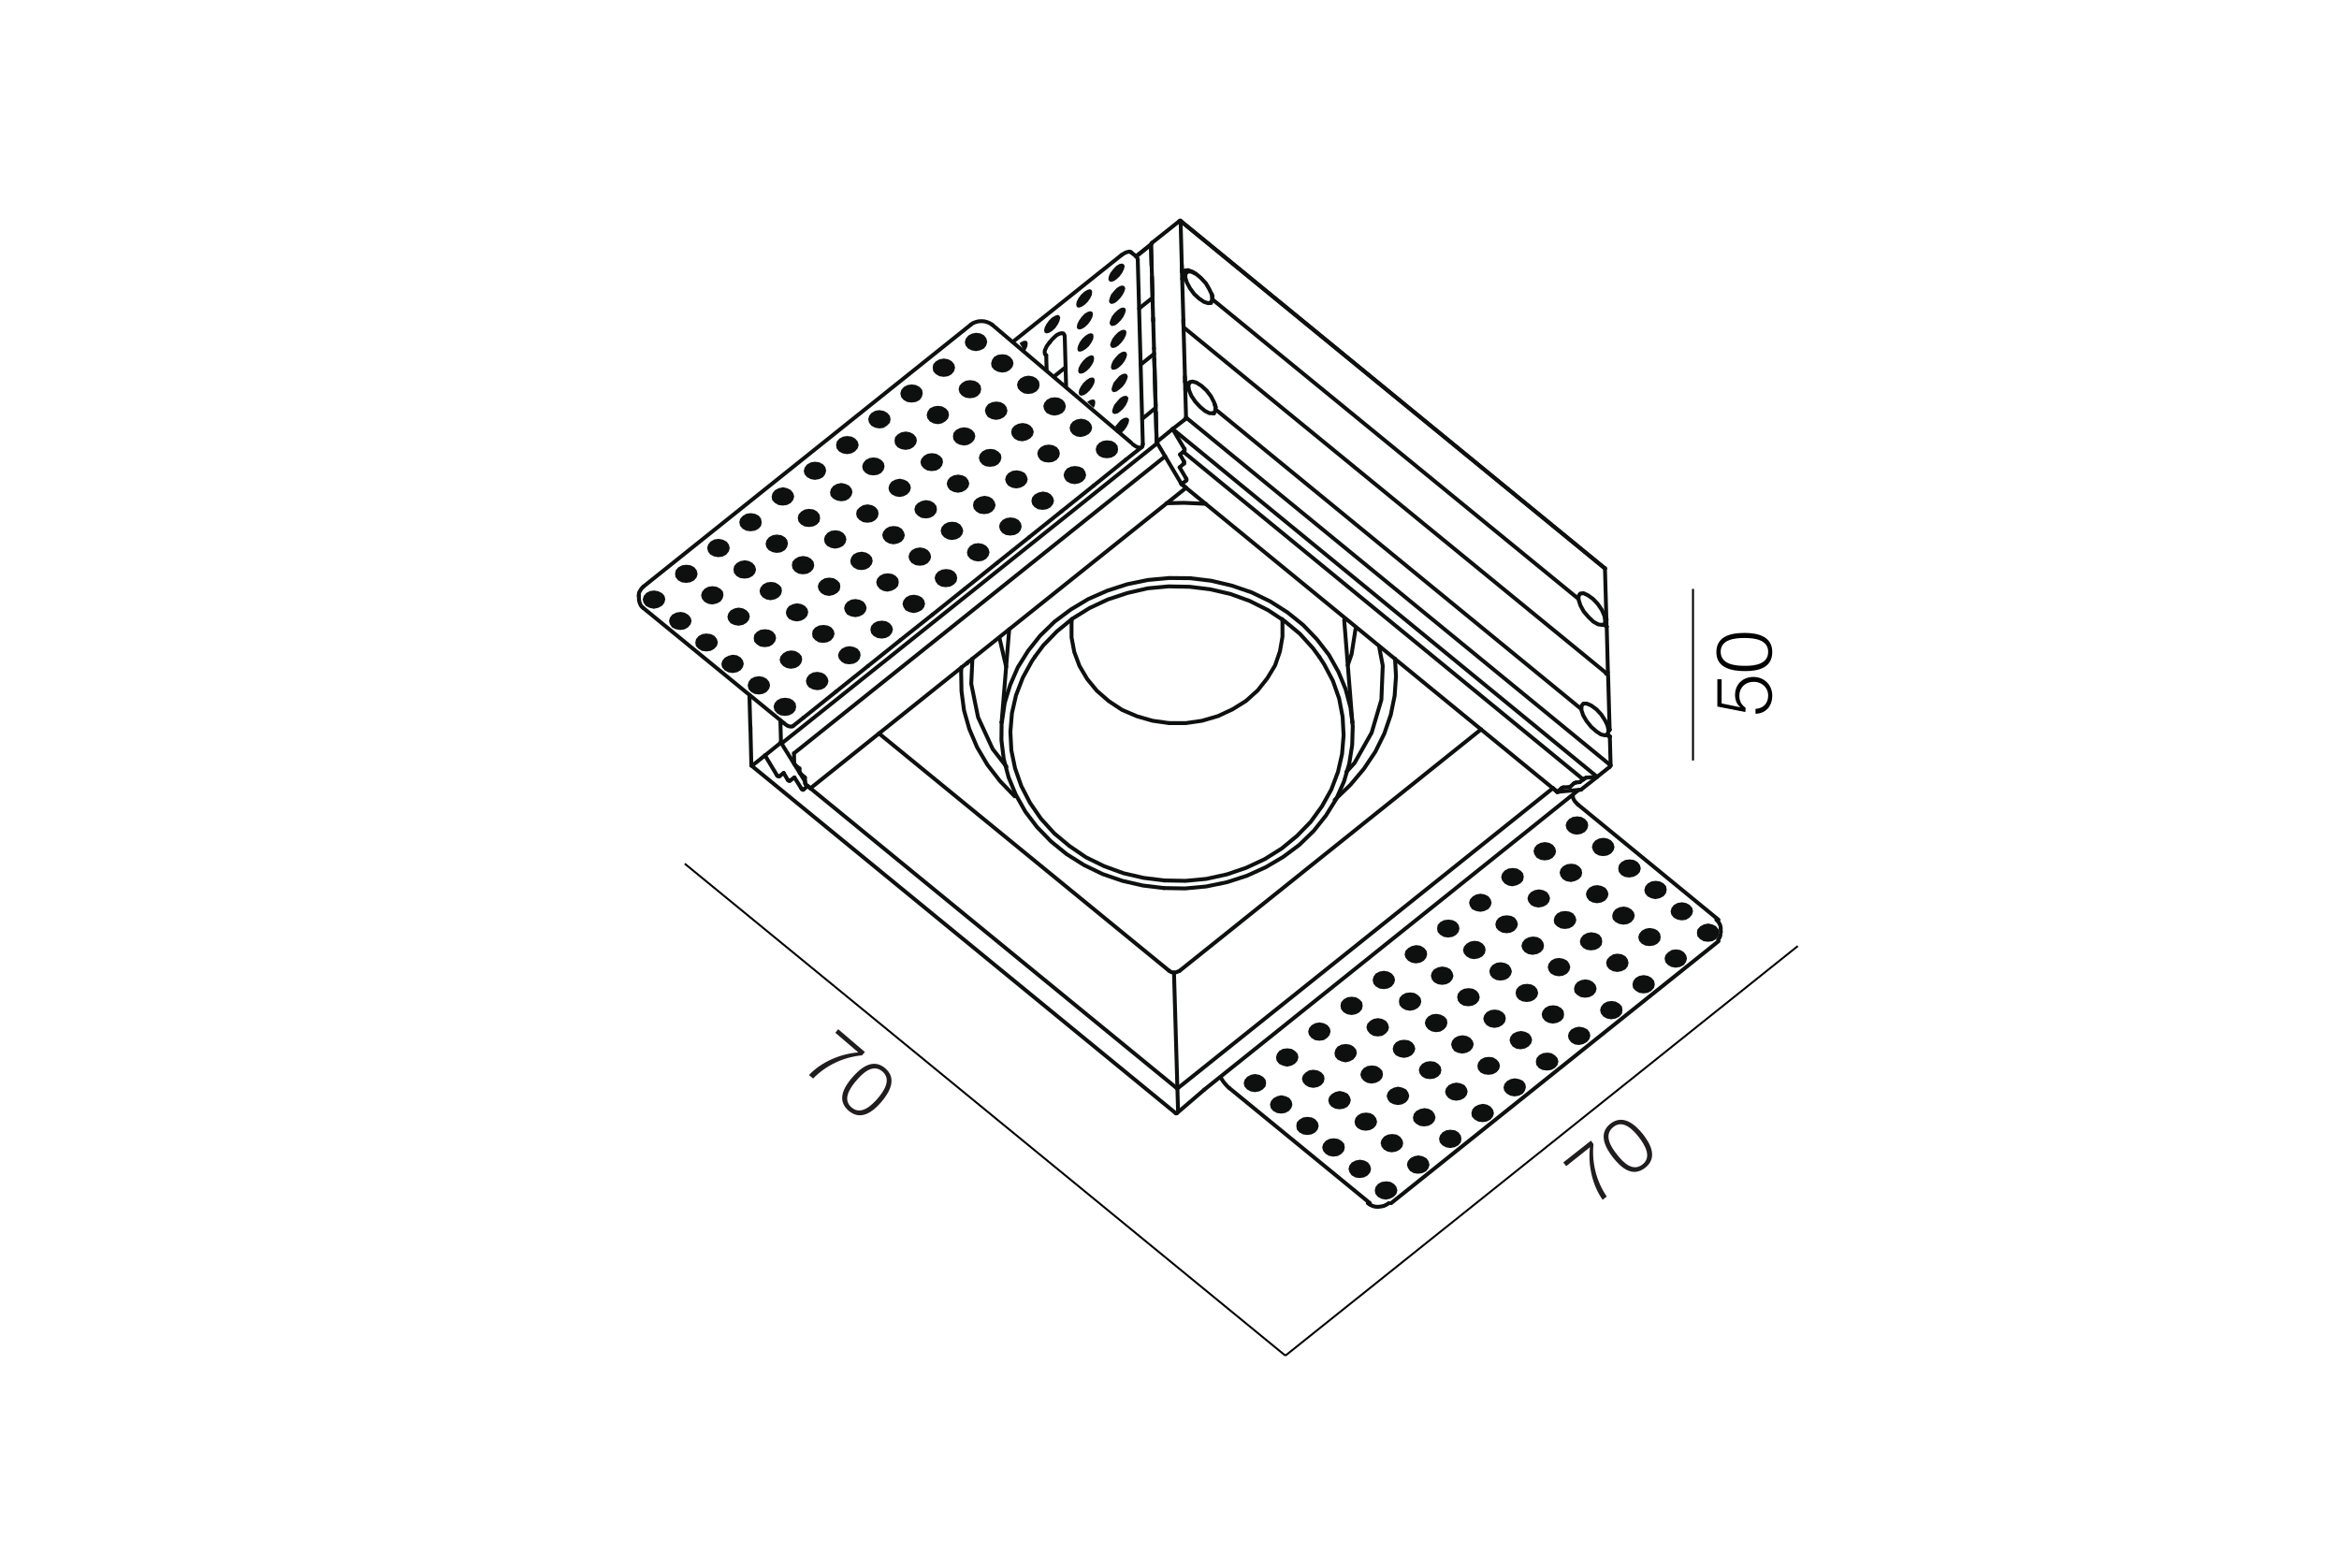 <?xml version="1.0" encoding="utf-8"?>
<!-- Generator: Adobe Illustrator 24.1.0, SVG Export Plug-In . SVG Version: 6.00 Build 0)  -->
<svg version="1.1" id="Слой_1" xmlns="http://www.w3.org/2000/svg" xmlns:xlink="http://www.w3.org/1999/xlink" x="0px" y="0px"
	 viewBox="0 0 1201 805" style="enable-background:new 0 0 1201 805;" xml:space="preserve">
<style type="text/css">
	.st0{fill:#FFFFFF;}
	.st1{fill:#211C1D;}
	.st2{fill:none;stroke:#0E0F0F;stroke-width:2;stroke-linecap:round;stroke-linejoin:round;stroke-miterlimit:10;}
	.st3{fill:none;}
	.st4{fill:#0E0F0F;}
	.st5{fill:none;stroke:#000000;stroke-miterlimit:10;}
</style>
<g id="Слой_3">
</g>
<g id="Слой_2_1_">
</g>
<rect y="0" class="st0" width="1201" height="805"/>
<g>
	<path class="st1" d="M818.2,587.5c-0.9,9.3,1.3,18.8,6.8,26.9l-2.1,1.7c-5.3-7.5-7.6-17.9-6.5-27l-12.2,9.7l-1.5-1.9l14.2-11.2
		L818.2,587.5z"/>
	<path class="st1" d="M843.6,582.4c4.2,5.3,7.5,12.2,1.2,17.2c-6.5,5.1-12.2,0.2-16.4-5c-4-5.1-8.1-12.4-1.5-17.6
		C833.4,572,839.5,577.3,843.6,582.4z M830.5,593.1c3,3.8,7.9,8.8,12.9,4.8c5-3.9,1-10.2-1.9-14c-3-3.8-8.1-9.2-13.1-5.2
		C823.1,582.9,827.4,589.3,830.5,593.1z"/>
</g>
<g>
	<path class="st1" d="M442.6,541.9c-9.3,0.9-18.2,4.9-25.1,11.9l-2.1-1.8c6.3-6.7,16.1-10.9,25.3-11.6l-11.8-10.1l1.5-1.8l13.7,11.7
		L442.6,541.9z"/>
	<path class="st1" d="M452.5,565.9c-4.4,5.1-10.5,9.7-16.7,4.5c-6.3-5.4-2.6-12,1.7-17c4.2-4.9,10.6-10.3,17-4.9
		C460.8,553.9,456.8,560.8,452.5,565.9z M439.5,555.1c-3.1,3.7-7.1,9.5-2.2,13.6c4.8,4.1,10.2-1,13.3-4.6c3.1-3.6,7.4-9.7,2.5-13.9
		C448.1,545.9,442.7,551.3,439.5,555.1z"/>
</g>
<g>
	<line class="st2" x1="622.5" y1="153.7" x2="810.1" y2="307.2"/>
	<line class="st2" x1="624.1" y1="210.2" x2="811.7" y2="363.9"/>
	<line class="st2" x1="810.6" y1="405.6" x2="618.4" y2="559.5"/>
	<line class="st2" x1="583.4" y1="131.7" x2="591" y2="125.6"/>
	<line class="st3" x1="575.4" y1="164.7" x2="572.6" y2="166.9"/>
	<line class="st2" x1="584.9" y1="158.4" x2="591.8" y2="152.9"/>
	<line class="st2" x1="541.5" y1="193.1" x2="547.1" y2="188.6"/>
	<line class="st2" x1="586.5" y1="215.1" x2="593.4" y2="209.4"/>
	<line class="st2" x1="401.4" y1="381.7" x2="594.2" y2="227.6"/>
	<line class="st2" x1="451.3" y1="376.6" x2="600.2" y2="498.4"/>
	<polyline class="st2" points="600.2,498.4 600.8,498.8 601.5,499.2 602.2,499.3 602.8,499.4 603.6,499.3 604.3,499.1 605,498.8 
		605.7,498.5 	"/>
	<line class="st2" x1="605.7" y1="498.5" x2="760.5" y2="374.5"/>
	<polyline class="st2" points="599,258.4 608,258.2 619.1,258.7 	"/>
	<polyline class="st2" points="521,408.9 513.5,401.1 507,392.7 501.7,383.7 497.7,374.3 495,364.8 493.7,354.9 493.5,344.8 
		493.7,342.6 	"/>
	<polyline class="st2" points="716.3,338.2 716.8,347.3 716.1,357.3 714.1,367.1 710.8,376.7 706.2,386 700.3,394.8 693.4,403 
		685.3,410.8 	"/>
	<line class="st2" x1="496.8" y1="340.2" x2="496.6" y2="340.7"/>
	<polyline class="st2" points="824.9,318 824.9,318.2 824.9,318.3 824.7,318.3 824.7,318.4 824.6,318.6 824.5,318.7 824.5,318.9 
		824.3,318.9 	"/>
	<polyline class="st2" points="824.8,321.6 825,321.6 825,321.7 	"/>
	<polyline class="st2" points="824.4,317.6 824.4,317.8 824.3,317.9 824.3,318 824.2,318 	"/>
	<polyline class="st2" points="823.6,320.9 824,321 824.3,321 824.4,321.2 824.5,321.2 824.5,321.3 	"/>
	<line class="st2" x1="823.2" y1="320.9" x2="823.6" y2="320.9"/>
	<polyline class="st2" points="826.5,374.7 826.5,374.7 826.5,374.8 826.3,374.9 826.3,375.1 826.2,375.2 826.1,375.4 825.9,375.5 	
		"/>
	<polyline class="st2" points="826.4,378.1 826.6,378.1 826.6,378.2 	"/>
	<polyline class="st2" points="826,374.3 826,374.4 825.9,374.5 	"/>
	<polyline class="st2" points="824.1,291.9 824.1,291.9 824.1,291.8 824,291.8 	"/>
	<polyline class="st2" points="825.2,377.6 825.6,377.5 825.9,377.7 826,377.7 826.1,377.8 826.1,377.9 	"/>
	<line class="st2" x1="824.8" y1="377.6" x2="825.2" y2="377.6"/>
	<line class="st2" x1="811.8" y1="405.5" x2="799.6" y2="406.6"/>
	<line class="st2" x1="820.1" y1="398.9" x2="811.8" y2="405.5"/>
	<line class="st2" x1="824.4" y1="317.6" x2="824" y2="316.3"/>
	<line class="st2" x1="824.9" y1="318" x2="824.4" y2="317.6"/>
	<line class="st2" x1="824.1" y1="291.9" x2="824.9" y2="320.5"/>
	<line class="st2" x1="606.2" y1="113.5" x2="824.1" y2="291.9"/>
	<polyline class="st2" points="613.6,140.4 612.3,139.6 610.1,138.7 608.4,138.9 607.3,139.9 	"/>
	<line class="st2" x1="622.6" y1="152.3" x2="622.2" y2="151"/>
	<line class="st2" x1="607.2" y1="141.1" x2="607.2" y2="141.8"/>
	<polyline class="st2" points="622.6,152.3 622.6,152.5 622.6,152.6 622.5,152.7 622.4,152.8 	"/>
	<line class="st2" x1="607.3" y1="139.9" x2="606.9" y2="139.6"/>
	<line class="st2" x1="621.4" y1="155.6" x2="621.8" y2="155.6"/>
	<line class="st2" x1="607.4" y1="143.5" x2="607.4" y2="143.4"/>
	<line class="st2" x1="607.9" y1="168.2" x2="824.7" y2="345.6"/>
	<polyline class="st2" points="825.1,345.6 825.1,345.6 825,345.6 824.8,345.6 824.8,345.8 824.7,345.8 824.7,345.9 824.7,346 	"/>
	<polyline class="st2" points="825.1,345.6 825.1,345.6 825.2,345.6 825.4,345.5 	"/>
	<line class="st2" x1="825.6" y1="345.3" x2="825.4" y2="345.5"/>
	<line class="st2" x1="607" y1="143.1" x2="607.4" y2="143.5"/>
	<line class="st2" x1="825" y1="321.7" x2="825.6" y2="345.3"/>
	<line class="st2" x1="824.5" y1="321.3" x2="825" y2="321.7"/>
	<line class="st2" x1="825.6" y1="372.9" x2="826" y2="374.3"/>
	<line class="st2" x1="826.5" y1="374.7" x2="826" y2="374.3"/>
	<line class="st2" x1="825.7" y1="346.5" x2="826.5" y2="374.7"/>
	<line class="st2" x1="623.8" y1="207.6" x2="624.2" y2="209"/>
	<line class="st2" x1="608.8" y1="198.4" x2="608.8" y2="197.7"/>
	<polyline class="st2" points="624.2,209 624.2,209.1 624.2,209.2 624.1,209.4 	"/>
	<line class="st2" x1="608.9" y1="196.5" x2="608.5" y2="196.1"/>
	<line class="st2" x1="623.4" y1="212.3" x2="623" y2="212.3"/>
	<polyline class="st2" points="609,200 609,200 609,199.9 	"/>
	<line class="st2" x1="608.6" y1="199.8" x2="609" y2="200"/>
	<line class="st2" x1="826.6" y1="378.2" x2="827" y2="393"/>
	<line class="st2" x1="826.1" y1="377.9" x2="826.6" y2="378.2"/>
	<line class="st2" x1="826.5" y1="393.8" x2="820.1" y2="398.9"/>
	<line class="st2" x1="813.4" y1="399.9" x2="811.2" y2="401.6"/>
	<line class="st2" x1="808.2" y1="402.2" x2="806.1" y2="404.1"/>
	<polyline class="st2" points="826.5,393.8 826.6,393.7 826.7,393.6 826.9,393.4 826.9,393.3 827,393.1 827,393 	"/>
	<line class="st2" x1="827" y1="393" x2="609" y2="214.4"/>
	<line class="st2" x1="593.9" y1="227" x2="592.1" y2="163.4"/>
	<line class="st2" x1="608.5" y1="215.3" x2="602.1" y2="220.3"/>
	<polyline class="st2" points="609,214.4 609,214.6 609,214.7 608.9,214.7 608.9,214.9 608.8,215 608.6,215.1 608.6,215.3 
		608.5,215.3 	"/>
	<line class="st2" x1="608.4" y1="193.4" x2="609" y2="214.4"/>
	<line class="st2" x1="607.6" y1="164.3" x2="608.5" y2="196.1"/>
	<line class="st2" x1="606.8" y1="136.1" x2="607.7" y2="166.8"/>
	<line class="st2" x1="606.2" y1="113.5" x2="606.9" y2="139.6"/>
	<polyline class="st2" points="605.6,113.5 605.8,113.4 605.9,113.4 606,113.2 606,113.4 606.2,113.4 606.2,113.5 	"/>
	<line class="st2" x1="591.5" y1="124.7" x2="605.6" y2="113.5"/>
	<polyline class="st2" points="591,125.6 591,125.5 591,125.4 591.1,125.4 591.1,125.2 591.3,125.1 591.4,124.9 591.4,124.8 
		591.5,124.7 	"/>
	<line class="st2" x1="591.3" y1="136.5" x2="591" y2="125.6"/>
	<line class="st2" x1="592.1" y1="164.8" x2="591.5" y2="142.2"/>
	<line class="st2" x1="607.6" y1="232" x2="813" y2="400.3"/>
	<polyline class="st2" points="813.4,399.9 813.6,399.8 813.7,399.6 813.8,399.6 814,399.5 814.1,399.5 814.2,399.5 814.4,399.3 
		814.5,399.3 	"/>
	<polyline class="st2" points="808.2,402.2 808.3,402.2 808.5,402.1 808.6,402.1 808.7,402 808.9,401.9 809,401.8 809.1,401.8 
		809.3,401.8 	"/>
	<line class="st2" x1="799.6" y1="406.6" x2="606.7" y2="248.6"/>
	<line class="st2" x1="801.8" y1="404.7" x2="799.6" y2="406.6"/>
	<line class="st2" x1="811.2" y1="401.6" x2="809.3" y2="401.8"/>
	<polyline class="st2" points="801.8,404.7 801.9,404.7 802,404.6 802.2,404.6 802.3,404.4 802.4,404.4 802.6,404.3 802.7,404.3 
		802.8,404.3 	"/>
	<line class="st2" x1="802.8" y1="404.3" x2="806.1" y2="404.1"/>
	<line class="st2" x1="814.5" y1="399.3" x2="820.1" y2="398.9"/>
	<line class="st2" x1="820.1" y1="398.9" x2="602.1" y2="220.3"/>
	<line class="st2" x1="602.1" y1="220.3" x2="593.9" y2="227"/>
	<line class="st2" x1="606.7" y1="248.6" x2="593.9" y2="227"/>
	<line class="st2" x1="609" y1="246.8" x2="606.7" y2="248.6"/>
	<polyline class="st2" points="609,245.6 609.1,245.7 609.1,245.8 609.2,246 609.3,246.2 609.3,246.4 609.1,246.5 609.1,246.7 
		609,246.8 	"/>
	<line class="st2" x1="605.7" y1="240" x2="609" y2="245.6"/>
	<line class="st2" x1="605.7" y1="240" x2="607.8" y2="238.1"/>
	<polyline class="st2" points="607.9,236.9 608,237 608,237.2 608,237.3 608.1,237.6 608.1,237.7 608.1,237.8 608.1,238 
		607.9,238.1 607.8,238.1 	"/>
	<line class="st2" x1="607.9" y1="236.9" x2="605.9" y2="233.4"/>
	<line class="st2" x1="605.9" y1="233.4" x2="608" y2="231.6"/>
	<polyline class="st2" points="608.1,230.4 608.1,230.5 608.3,230.6 608.3,230.8 608.3,231 608.3,231.2 608.3,231.3 608.2,231.5 
		608.2,231.6 608,231.6 	"/>
	<line class="st2" x1="602.1" y1="220.3" x2="608.1" y2="230.4"/>
	<line class="st2" x1="602.8" y1="499.4" x2="604.9" y2="570.6"/>
	<line class="st2" x1="604.5" y1="559" x2="797.4" y2="404.7"/>
	<line class="st2" x1="797.4" y1="404.7" x2="799.5" y2="406.6"/>
	<polyline class="st2" points="800,406.5 800,406.5 800,406.7 799.9,406.7 799.8,406.7 799.6,406.6 799.5,406.6 	"/>
	<line class="st2" x1="592.6" y1="181.7" x2="585.7" y2="187.2"/>
	<line class="st2" x1="400.7" y1="369.9" x2="401" y2="380.9"/>
	<polyline class="st2" points="401,380.9 401,380.9 401,381 401,381.2 401.1,381.3 401.2,381.4 401.3,381.6 401.4,381.7 	"/>
	<line class="st2" x1="407.7" y1="386.8" x2="598.3" y2="234.3"/>
	<line class="st2" x1="407.7" y1="386.8" x2="407.8" y2="392"/>
	<line class="st2" x1="410.5" y1="394.6" x2="408.4" y2="392.9"/>
	<polyline class="st2" points="407.8,392 407.8,392.1 407.8,392.2 408,392.4 408,392.5 408.1,392.5 408.1,392.6 408.3,392.8 
		408.4,392.9 	"/>
	<line class="st2" x1="410.6" y1="396.5" x2="410.5" y2="394.6"/>
	<line class="st2" x1="413.3" y1="399.2" x2="411.1" y2="397.3"/>
	<polyline class="st2" points="410.6,396.5 410.6,396.5 410.7,396.7 410.7,396.8 410.7,396.9 410.8,397.1 411,397.2 411,397.3 
		411.1,397.3 	"/>
	<line class="st2" x1="413.4" y1="402" x2="413.3" y2="399.2"/>
	<line class="st2" x1="609" y1="250.5" x2="416.1" y2="404.8"/>
	<line class="st2" x1="416.1" y1="404.8" x2="413.9" y2="403"/>
	<polyline class="st2" points="413.4,402 413.4,402.1 413.4,402.3 413.4,402.4 413.6,402.6 413.6,402.7 413.7,402.8 413.9,402.8 
		413.9,403 	"/>
	<line class="st2" x1="592.7" y1="184.6" x2="592.7" y2="184.6"/>
	<line class="st2" x1="592.7" y1="184.6" x2="593.4" y2="208.2"/>
	<polyline class="st2" points="593.4,208.4 593.4,208.4 593.4,208.2 	"/>
	<line class="st2" x1="593.5" y1="211.9" x2="593.5" y2="211.8"/>
	<line class="st2" x1="593.5" y1="211.9" x2="593.9" y2="226.6"/>
	<polyline class="st2" points="593.9,226.7 593.9,226.7 593.9,226.6 	"/>
	<polyline class="st2" points="606.3,247.8 606.3,247.8 606.3,248 606.3,248.1 606.5,248.2 606.5,248.4 606.6,248.5 606.7,248.6 
		606.9,248.6 	"/>
	<line class="st2" x1="606.9" y1="248.6" x2="609" y2="250.5"/>
	<line class="st2" x1="591" y1="125.6" x2="591" y2="125.5"/>
	<line class="st2" x1="591" y1="125.6" x2="591.8" y2="151.6"/>
	<polyline class="st2" points="591.8,151.9 591.8,151.7 591.8,151.6 	"/>
	<line class="st2" x1="591.9" y1="155.2" x2="591.9" y2="155.1"/>
	<line class="st2" x1="592.5" y1="178.9" x2="592.5" y2="178.9"/>
	<polyline class="st2" points="619.2,145.5 621,148.6 622.3,151.4 622.5,153.7 621.9,155.2 620.4,155.7 618.2,155 615.7,153.3 
		613.2,151 611,148 609.4,145 608.6,142.4 608.8,140.4 609.9,139.4 611.8,139.5 614.1,140.6 616.6,142.7 619.2,145.5 	"/>
	<polyline class="st2" points="616.2,208.9 613.7,206.2 611.7,203.2 610.5,200.3 610.2,198 610.8,196.3 612.3,195.9 614.4,196.5 
		617,198.2 619.5,200.5 621.8,203.5 623.4,206.6 624.1,209.1 624,211.2 623,212.1 621.1,212.2 618.7,211 616.2,208.9 	"/>
	<polyline class="st2" points="822.5,313.2 823.8,316.2 824.3,318.6 824,320.4 822.6,320.9 820.6,320.6 818.1,319.2 815.6,316.8 
		813.2,314 811.5,310.9 810.6,308.1 810.5,306.1 811.4,304.8 813.1,304.6 815.4,305.7 817.9,307.5 820.4,310.1 822.5,313.2 	"/>
	<polyline class="st2" points="825.9,375.4 825.4,377 824.1,377.6 822,377.1 819.6,375.5 817,373.2 814.6,370.2 812.9,367.3 
		812,364.6 812.1,362.4 813,361.3 814.8,361.3 817.1,362.3 819.8,364.3 822.2,366.9 824.2,370 825.6,372.9 825.9,375.4 	"/>
	<polyline class="st2" points="603.8,571.7 603.8,571.7 603.9,571.7 604.1,571.7 604.2,571.6 604.3,571.6 	"/>
	<line class="st2" x1="604.3" y1="571.6" x2="618.4" y2="559.5"/>
	<polyline class="st2" points="386.4,393 386.3,393.1 386.1,393.1 386,393.1 385.8,393.1 385.8,393 	"/>
	<line class="st2" x1="386.4" y1="393" x2="392.8" y2="387.9"/>
	<line class="st2" x1="384.8" y1="356.9" x2="385.3" y2="374.7"/>
	<line class="st2" x1="385.3" y1="372.8" x2="385.8" y2="393"/>
	<line class="st2" x1="401" y1="381" x2="401" y2="381.3"/>
	<line class="st2" x1="414.7" y1="403.6" x2="604.5" y2="559"/>
	<line class="st2" x1="402.4" y1="396.9" x2="404.5" y2="400.5"/>
	<polyline class="st2" points="405.6,400.9 405.5,401 405.4,401 405.2,401 405.1,401 405,400.9 404.8,400.8 404.7,400.6 
		404.5,400.5 	"/>
	<line class="st2" x1="405.6" y1="400.9" x2="407.9" y2="399.2"/>
	<line class="st2" x1="411.5" y1="404.9" x2="407.9" y2="399.2"/>
	<polyline class="st2" points="412.6,405.4 412.4,405.4 412.3,405.6 412.2,405.4 412,405.5 411.9,405.3 411.8,405.3 411.6,405.2 
		411.5,404.9 	"/>
	<line class="st2" x1="412.6" y1="405.4" x2="414.7" y2="403.6"/>
	<line class="st2" x1="401" y1="381.3" x2="413.4" y2="401.3"/>
	<line class="st2" x1="392.8" y1="387.9" x2="401" y2="381.3"/>
	<line class="st2" x1="399" y1="398.2" x2="392.8" y2="387.9"/>
	<polyline class="st2" points="400.1,398.7 400,398.7 399.9,398.7 399.7,398.7 399.6,398.7 399.5,398.6 399.3,398.5 399.2,398.3 
		399,398.2 	"/>
	<line class="st2" x1="400.1" y1="398.7" x2="402.4" y2="396.9"/>
	<polyline class="st2" points="584.2,133.3 584,132.5 583.7,132 583.6,131.8 	"/>
	<polyline class="st2" points="330.4,301.2 329.4,302.2 328.7,303.3 328.1,304.4 328,305.6 328,305.9 	"/>
	<polyline class="st2" points="575.8,131 576.9,130.3 577.9,129.7 578.9,129.4 579.7,129.2 580.5,129.3 580.9,129.7 	"/>
	<line class="st2" x1="520.1" y1="175.5" x2="575.8" y2="131"/>
	<polyline class="st4" points="575,204.5 573.6,206.1 572.1,207.9 571.4,209.7 571,211.2 571.4,212.2 572.3,212.6 573.8,212.3 
		575.2,211.3 576.8,209.8 578.1,208 579,206.2 579.4,204.5 579,203.6 578,203.2 576.6,203.5 575,204.5 	"/>
	<polyline class="st4" points="573.4,147.9 572,149.4 570.5,151.2 569.8,153 569.4,154.7 569.8,155.6 570.7,156.1 572.2,155.7 
		573.6,154.7 575.2,153.1 576.5,151.3 577.4,149.5 577.8,148 577.3,147 576.4,146.6 575,146.9 573.4,147.9 	"/>
	<polyline class="st4" points="556.9,161.1 555.4,162.7 554.1,164.5 553.2,166.3 552.9,167.9 553.2,168.8 554.2,169.2 555.5,168.9 
		557.1,167.9 558.7,166.4 560,164.6 560.9,162.8 561.2,161.3 560.9,160.2 559.9,159.8 558.6,160.1 556.9,161.1 	"/>
	<polyline class="st4" points="557.3,172.4 555.7,173.9 554.4,175.7 553.5,177.7 553.2,179.2 553.5,180.3 554.5,180.6 555.9,180.2 
		557.5,179.2 559.1,177.8 560.4,175.9 561.3,174.1 561.5,172.6 561.2,171.5 560.2,171.1 558.9,171.4 557.3,172.4 	"/>
	<polyline class="st4" points="573.8,159.3 572.3,160.7 570.9,162.5 570.1,164.4 569.7,165.9 570.2,167 571,167.4 572.5,167.1 
		573.9,166.1 575.5,164.5 576.8,162.7 577.7,160.8 578.1,159.3 577.7,158.2 576.7,157.9 575.4,158.2 573.8,159.3 	"/>
	<polyline class="st4" points="526.1,180.5 526.6,179.8 527.5,177.9 527.7,176.4 527.4,175.3 526.5,174.9 525.1,175.2 523.5,176.2 	
		"/>
	<polyline class="st4" points="540.1,163.1 538.6,164.6 537.3,166.4 536.4,168.2 536.1,169.7 536.4,170.8 537.4,171.2 538.7,170.9 
		540.3,169.9 541.9,168.4 543.2,166.5 544,164.8 544.4,163.1 543.9,162 543.1,161.7 541.8,162.1 540.1,163.1 	"/>
	<polyline class="st4" points="556.6,149.9 555,151.4 553.7,153.2 552.8,155 552.6,156.5 552.9,157.6 553.9,158 555.2,157.6 
		556.8,156.6 558.4,155.1 559.7,153.3 560.6,151.5 560.8,149.9 560.5,148.9 559.6,148.5 558.2,148.9 556.6,149.9 	"/>
	<polyline class="st4" points="573.1,136.6 571.7,138.1 570.2,140 569.4,141.7 569.1,143.3 569.5,144.3 570.3,144.7 571.8,144.4 
		573.3,143.4 574.9,141.9 576.2,140.1 577.1,138.3 577.5,136.6 577,135.7 576.1,135.3 574.7,135.6 573.1,136.6 	"/>
	<polyline class="st4" points="557.9,195.1 556.3,196.6 555,198.4 554.1,200.2 553.9,201.7 554.2,202.8 555.2,203.2 556.5,202.9 
		558.1,201.9 559.7,200.3 561,198.5 561.9,196.7 562.1,195.2 561.8,194.2 560.9,193.8 559.5,194.1 557.9,195.1 	"/>
	<polyline class="st4" points="574.4,181.8 572.9,183.4 571.5,185.2 570.7,187 570.4,188.6 570.8,189.6 571.6,189.9 573.1,189.6 
		574.6,188.6 576.2,187.1 577.5,185.3 578.4,183.5 578.7,182 578.3,180.9 577.3,180.5 576,180.8 574.4,181.8 	"/>
	<polyline class="st4" points="574.7,193.1 573.3,194.7 571.8,196.5 571.1,198.4 570.7,199.9 571.1,201 572,201.4 573.4,201 
		574.9,199.9 576.5,198.5 577.8,196.7 578.7,194.8 579.1,193.3 578.6,192.2 577.7,191.8 576.3,192.1 574.7,193.1 	"/>
	<polyline class="st4" points="561.6,209.5 562.2,208 562.4,206.5 562.1,205.4 561.2,205.1 559.8,205.4 558.2,206.4 	"/>
	<polyline class="st4" points="557.6,183.8 556,185.4 554.7,187.2 553.8,189 553.6,190.5 553.9,191.5 554.8,191.9 556.2,191.6 
		557.8,190.6 559.4,189.1 560.7,187.3 561.6,185.5 561.8,183.8 561.5,182.8 560.5,182.4 559.2,182.8 557.6,183.8 	"/>
	<polyline class="st4" points="574.1,170.6 572.6,172.1 571.2,173.9 570.4,175.7 570,177.2 570.5,178.3 571.3,178.7 572.8,178.4 
		574.3,177.4 575.9,175.8 577.2,174 578.1,172.2 578.4,170.6 578,169.6 577,169.3 575.7,169.6 574.1,170.6 	"/>
	<line class="st2" x1="537.2" y1="182.4" x2="537.4" y2="189.7"/>
	<polyline class="st2" points="538.9,175.9 538.1,176.9 537.4,177.9 536.9,179 536.5,179.9 536.4,180.7 536.5,181.6 536.7,182.1 
		537.2,182.4 	"/>
	<polyline class="st2" points="546.7,172.8 546.5,171.9 546,171.2 545,171.1 543.9,171.4 542.7,172 541.4,173.1 540.1,174.4 
		538.9,175.9 	"/>
	<line class="st2" x1="547.4" y1="198" x2="546.7" y2="172.8"/>
	<polyline class="st2" points="402.5,371.3 403.5,372.1 404.6,372.8 405.4,373 406.2,373.1 406.9,373 407.2,372.8 	"/>
	<line class="st2" x1="580.8" y1="227.3" x2="509.4" y2="166.7"/>
	<polyline class="st2" points="586.8,228 586.7,228.8 586.5,229.4 585.9,229.8 585.4,229.9 584.6,229.8 583.6,229.4 582.7,228.9 
		581.6,228.1 	"/>
	<line class="st2" x1="586.8" y1="228" x2="584.2" y2="133.3"/>
	<line class="st2" x1="498.5" y1="166.7" x2="330.4" y2="301.2"/>
	<polyline class="st2" points="509.4,166.7 508.1,165.9 506.9,165.4 505.4,165 503.9,164.9 502.4,165 500.9,165.4 499.6,165.9 
		498.5,166.7 	"/>
	<polyline class="st2" points="330.3,312.2 329.3,311.3 328.7,310.2 328.3,309.1 328.1,307.9 	"/>
	<line class="st2" x1="330.3" y1="312.2" x2="402.5" y2="371.3"/>
	<g>
		<g>
			<polyline class="st4" points="489.8,300.1 487.9,301.2 485.6,301.5 483.4,301.2 481.6,300.2 480.4,298.6 479.9,296.8 480.4,295 
				481.7,293.5 483.6,292.5 485.8,292.2 488.1,292.5 489.9,293.5 491.1,295 491.5,296.8 491.1,298.7 489.8,300.1 			"/>
			<polyline class="st4" points="473.3,313.3 471.3,314.3 469.1,314.8 466.9,314.3 465,313.4 463.9,311.8 463.4,310.1 463.9,308.3 
				465.2,306.7 467.1,305.7 469.3,305.4 471.5,305.8 473.4,306.8 474.5,308.2 475,310 474.5,311.8 473.3,313.3 			"/>
			<polyline class="st4" points="456.7,326.6 454.8,327.6 452.7,327.9 450.5,327.6 448.5,326.5 447.3,325.1 446.9,323.3 
				447.3,321.5 448.6,320 450.5,319 452.8,318.7 455,319 456.8,320 458,321.5 458.5,323.2 458,325 456.7,326.6 			"/>
			<polyline class="st4" points="446.3,291.4 444.4,292.4 442.3,292.7 440.1,292.4 438.2,291.3 436.9,289.7 436.6,288 437.1,286.2 
				438.2,284.7 440.1,283.7 442.4,283.3 444.6,283.7 446.4,284.7 447.7,286.2 448.1,288.1 447.6,289.8 446.3,291.4 			"/>
			<polyline class="st4" points="462.9,278.1 460.9,279.1 458.8,279.5 456.6,279.1 454.8,278.1 453.5,276.6 453,274.7 453.5,273 
				454.9,271.4 456.7,270.4 458.9,270.1 461.1,270.4 463,271.5 464.1,273.1 464.6,274.8 464.1,276.6 462.9,278.1 			"/>
			<polyline class="st4" points="479.4,264.9 477.5,265.9 475.4,266.2 473.1,265.9 471.3,264.8 470,263.4 469.5,261.6 470,259.7 
				471.3,258.3 473.2,257.3 475.4,256.8 477.7,257.2 479.5,258.2 480.8,259.8 481.1,261.6 480.7,263.3 479.4,264.9 			"/>
			<polyline class="st4" points="495.9,251.6 494,252.6 491.9,253 489.7,252.6 487.7,251.6 486.6,250.1 486.1,248.4 486.6,246.6 
				487.8,245.1 489.7,244.1 492,243.7 494.2,244.1 496,245 497.2,246.6 497.7,248.3 497.2,250.1 495.9,251.6 			"/>
			<polyline class="st4" points="512.5,238.4 510.6,239.4 508.3,239.7 506.1,239.4 504.4,238.5 503.1,236.9 502.6,235.1 
				503.1,233.3 504.4,231.8 506.3,230.8 508.5,230.5 510.7,230.8 512.6,231.9 513.9,233.3 514.2,235.1 513.7,236.9 512.5,238.4 			
				"/>
			<polyline class="st4" points="529,225.1 527.1,226.1 525,226.6 522.8,226.3 520.8,225.2 519.6,223.6 519.2,221.9 519.6,220.1 
				520.9,218.6 522.8,217.6 525.1,217.2 527.3,217.6 529.1,218.6 530.3,220.1 530.8,221.8 530.3,223.6 529,225.1 			"/>
			<polyline class="st4" points="545.6,212 543.6,213 541.4,213.4 539.3,213 537.3,212 536.2,210.4 535.7,208.6 536.2,206.9 
				537.5,205.3 539.4,204.3 541.6,204 543.8,204.3 545.7,205.4 546.8,206.8 547.3,208.7 546.8,210.5 545.6,212 			"/>
			<polyline class="st4" points="572.5,234 570.6,235 568.3,235.3 566.1,235 564.3,234.1 563,232.5 562.6,230.7 563.1,228.9 
				564.4,227.4 566.3,226.4 568.4,226.1 570.8,226.4 572.6,227.4 573.8,228.9 574.1,230.7 573.8,232.4 572.5,234 			"/>
			<polyline class="st4" points="555.9,247.2 554,248.2 551.8,248.6 549.6,248.2 547.7,247.2 546.6,245.7 546.1,244 546.6,242.2 
				547.8,240.6 549.8,239.6 552,239.3 554.1,239.6 556.1,240.5 557.2,242.1 557.7,243.9 557.2,245.7 555.9,247.2 			"/>
			<polyline class="st4" points="539.4,260.5 537.5,261.5 535.3,261.8 533,261.5 531.2,260.4 530,259 529.6,257.2 530,255.4 
				531.3,253.9 533.2,252.9 535.5,252.4 537.7,252.8 539.5,253.8 540.7,255.4 541.2,257.1 540.7,258.9 539.4,260.5 			"/>
			<polyline class="st4" points="522.9,273.7 521,274.7 518.7,275 516.5,274.7 514.7,273.7 513.5,272.2 513,270.3 513.5,268.5 
				514.8,267 516.7,266 518.9,265.7 521,266 523,267 524.2,268.6 524.6,270.4 524.1,272.2 522.9,273.7 			"/>
			<polyline class="st4" points="506.3,287 504.4,288 502.2,288.3 500,287.9 498.1,286.9 496.8,285.3 496.5,283.6 497,281.8 
				498.2,280.3 500.1,279.2 502.4,278.9 504.6,279.3 506.4,280.3 507.6,281.8 508.1,283.6 507.6,285.4 506.3,287 			"/>
			<polyline class="st4" points="525.9,249.4 524,250.4 521.8,250.8 519.6,250.4 517.7,249.4 516.6,247.9 516.1,246.2 516.6,244.4 
				517.8,242.9 519.8,241.8 522,241.5 524.2,241.9 526.1,242.8 527.2,244.4 527.7,246.1 527.2,247.9 525.9,249.4 			"/>
			<polyline class="st4" points="542.5,236.2 540.6,237.2 538.3,237.5 536.1,237.2 534.3,236.3 533.1,234.7 532.6,232.9 
				533.1,231.1 534.4,229.6 536.3,228.6 538.5,228.3 540.6,228.6 542.6,229.6 543.8,231.1 544.2,232.9 543.8,234.6 542.5,236.2 			
				"/>
			<polyline class="st4" points="559,222.9 557.1,223.9 554.9,224.4 552.8,224.1 550.8,223 549.6,221.4 549.2,219.7 549.7,217.9 
				550.9,216.4 552.8,215.4 555.1,215 557.3,215.4 559.1,216.4 560.3,217.9 560.8,219.6 560.3,221.4 559,222.9 			"/>
			<polyline class="st4" points="509.4,262.7 507.5,263.7 505.4,264 503,263.7 501.2,262.6 500,261.2 499.6,259.4 500,257.5 
				501.3,256.1 503.2,255.1 505.5,254.6 507.7,255 509.5,256 510.7,257.6 511.2,259.4 510.7,261.1 509.4,262.7 			"/>
			<polyline class="st4" points="492.9,275.9 491,276.9 488.7,277.3 486.6,276.9 484.8,275.9 483.5,274.4 483,272.5 483.5,270.7 
				484.8,269.2 486.7,268.2 488.9,267.9 491.1,268.2 493,269.3 494.1,270.9 494.6,272.6 494.1,274.4 492.9,275.9 			"/>
			<polyline class="st4" points="476.3,289.2 474.4,290.2 472.3,290.5 470.1,290.2 468.1,289.1 466.9,287.5 466.5,285.8 467,284 
				468.2,282.5 470.1,281.5 472.4,281.1 474.6,281.5 476.4,282.5 477.6,284 478.1,285.9 477.6,287.6 476.3,289.2 			"/>
			<polyline class="st4" points="459.8,302.3 457.9,303.3 455.6,303.8 453.5,303.4 451.7,302.4 450.4,300.8 449.9,299 450.4,297.2 
				451.7,295.7 453.6,294.7 455.8,294.4 458.1,294.7 459.9,295.7 461.2,297.2 461.5,299 461.1,300.9 459.8,302.3 			"/>
			<polyline class="st4" points="505.3,178.9 503.2,179.9 501.1,180.3 498.9,179.9 497,178.9 495.8,177.4 495.4,175.7 495.9,173.9 
				497.2,172.3 499.1,171.3 501.2,170.9 503.4,171.2 505.3,172.2 506.5,173.8 506.9,175.6 506.4,177.4 505.3,178.9 			"/>
			<polyline class="st4" points="488.6,192.2 486.8,193.2 484.6,193.5 482.4,193.2 480.5,192.1 479.2,190.7 478.9,188.8 479.2,187 
				480.6,185.5 482.4,184.5 484.7,184.1 486.9,184.5 488.7,185.5 490,187.1 490.4,188.8 489.9,190.6 488.6,192.2 			"/>
			<polyline class="st4" points="472.2,205.4 470.3,206.4 468,206.7 465.8,206.4 464,205.4 462.7,203.9 462.3,202 462.8,200.2 
				464.1,198.7 466,197.7 468.1,197.4 470.3,197.7 472.2,198.7 473.5,200.2 473.8,202.1 473.3,203.9 472.2,205.4 			"/>
			<polyline class="st4" points="455.5,218.5 453.7,219.7 451.5,220 449.3,219.6 447.4,218.6 446.2,217 445.8,215.3 446.3,213.5 
				447.5,212 449.5,210.9 451.6,210.6 453.8,211 455.6,212 456.9,213.5 457.3,215.3 456.9,217.1 455.5,218.5 			"/>
			<polyline class="st4" points="449.4,267.1 447.6,268.1 445.3,268.4 443.1,268.1 441.3,267 440,265.6 439.6,263.8 440,261.9 
				441.4,260.5 443.2,259.4 445.4,259 447.7,259.4 449.5,260.4 450.8,262 451.1,263.8 450.7,265.6 449.4,267.1 			"/>
			<polyline class="st4" points="465.9,253.8 464,254.8 461.9,255.2 459.7,254.8 457.8,253.8 456.6,252.3 456.2,250.6 456.7,248.8 
				457.8,247.3 459.7,246.3 462,245.8 464.2,246.3 466,247.2 467.3,248.8 467.7,250.5 467.2,252.3 465.9,253.8 			"/>
			<polyline class="st4" points="482.5,240.6 480.7,241.6 478.4,241.9 476.2,241.6 474.4,240.6 473.1,239.1 472.6,237.3 
				473.1,235.6 474.5,234 476.3,233 478.5,232.7 480.7,233 482.6,234.1 483.9,235.5 484.2,237.3 483.7,239.1 482.5,240.6 			"/>
			<polyline class="st4" points="499,227.3 497.1,228.4 495,228.8 492.6,228.3 490.9,227.4 489.6,225.8 489.3,224.1 489.6,222.3 
				490.9,220.8 492.8,219.8 495.1,219.4 497.3,219.8 499.1,220.8 500.4,222.3 500.8,224 500.3,225.8 499,227.3 			"/>
			<polyline class="st4" points="515.5,214.2 513.6,215.2 511.5,215.6 509.3,215.2 507.3,214.2 506.2,212.6 505.7,210.8 
				506.2,209.1 507.4,207.5 509.4,206.5 511.6,206.2 513.8,206.5 515.7,207.6 516.8,209 517.3,210.9 516.8,212.7 515.5,214.2 			"/>
			<polyline class="st4" points="532.1,201 530.2,202 527.9,202.3 525.8,202 524,200.9 522.7,199.5 522.2,197.6 522.7,195.8 
				524,194.3 525.9,193.3 528.1,192.9 530.4,193.3 532.2,194.3 533.5,195.8 533.8,197.7 533.4,199.5 532.1,201 			"/>
			<polyline class="st4" points="432.9,280.3 430.9,281.3 428.8,281.7 426.6,281.3 424.7,280.3 423.5,278.8 423.1,276.9 
				423.6,275.2 424.9,273.6 426.7,272.6 428.9,272.3 431.1,272.6 433,273.7 434.2,275.3 434.6,277 434.1,278.8 432.9,280.3 			"/>
			<polyline class="st4" points="518.6,189.9 516.7,191 514.6,191.3 512.4,190.9 510.5,189.9 509.2,188.4 508.9,186.6 509.4,184.8 
				510.5,183.2 512.4,182.2 514.7,181.9 516.9,182.2 518.7,183.3 520,184.9 520.4,186.6 519.9,188.4 518.6,189.9 			"/>
			<polyline class="st4" points="406,258.3 404.1,259.3 401.9,259.6 399.7,259.3 397.8,258.2 396.5,256.8 396.2,255 396.7,253.2 
				397.9,251.7 399.8,250.7 402.1,250.2 404.2,250.7 406,251.6 407.3,253.2 407.8,254.9 407.3,256.7 406,258.3 			"/>
			<polyline class="st4" points="422.6,245 420.7,246 418.4,246.4 416.2,246 414.4,245 413.1,243.5 412.7,241.8 413.2,240 
				414.5,238.4 416.4,237.4 418.5,237.1 420.7,237.4 422.7,238.5 423.8,239.9 424.2,241.7 423.7,243.5 422.6,245 			"/>
			<polyline class="st4" points="439,231.8 437.2,232.8 435,233.2 432.7,232.8 430.9,231.9 429.6,230.3 429.3,228.5 429.7,226.7 
				431,225.2 432.9,224.2 435,223.9 437.3,224.2 439.1,225.2 440.4,226.7 440.9,228.5 440.4,230.2 439,231.8 			"/>
			<polyline class="st4" points="502.1,203.2 500.3,204.2 498,204.5 495.8,204.2 494,203.2 492.7,201.7 492.2,199.8 492.7,198 
				494.1,196.5 495.9,195.5 498.1,195.2 500.3,195.5 502.2,196.5 503.5,198 503.8,199.9 503.4,201.7 502.1,203.2 			"/>
			<polyline class="st4" points="485.5,216.3 483.6,217.4 481.5,217.8 479.3,217.4 477.4,216.4 476.2,214.8 475.8,213.1 
				476.3,211.3 477.4,209.7 479.5,208.7 481.6,208.4 483.8,208.7 485.7,209.8 486.9,211.2 487.3,213.1 486.8,214.9 485.5,216.3 			
				"/>
			<polyline class="st4" points="469,229.6 467.2,230.6 465,231 462.7,230.6 460.9,229.7 459.6,228.1 459.3,226.3 459.6,224.5 
				461,223 462.8,222 465.1,221.6 467.3,222 469.1,223 470.4,224.5 470.8,226.2 470.3,228 469,229.6 			"/>
			<polyline class="st4" points="452.5,242.8 450.7,243.8 448.4,244.1 446.2,243.8 444.4,242.8 443.1,241.3 442.7,239.5 
				443.2,237.8 444.5,236.2 446.4,235.2 448.5,234.9 450.7,235.2 452.6,236.3 453.8,237.7 454.2,239.5 453.7,241.3 452.5,242.8 			
				"/>
			<polyline class="st4" points="435.9,256.1 434.1,257.1 431.9,257.4 429.7,257 427.8,256 426.5,254.6 426.2,252.8 426.7,251 
				427.9,249.5 429.7,248.5 432,248 434.2,248.5 436,249.4 437.3,251 437.7,252.7 437.2,254.5 435.9,256.1 			"/>
			<polyline class="st4" points="419.5,269.3 417.6,270.3 415.3,270.6 413.1,270.3 411.3,269.3 410,267.8 409.6,265.9 410.1,264.1 
				411.4,262.7 413.3,261.6 415.4,261.3 417.7,261.6 419.5,262.6 420.8,264.2 421.1,266 420.8,267.8 419.5,269.3 			"/>
		</g>
		<g>
			<polyline class="st4" points="440.2,339.8 438.3,340.8 436,341.1 433.8,340.8 432.1,339.8 430.8,338.3 430.3,336.6 430.8,334.8 
				432.1,333.2 434,332.2 436.2,331.8 438.4,332.2 440.3,333.1 441.6,334.7 441.9,336.5 441.4,338.3 440.2,339.8 			"/>
			<polyline class="st4" points="423.6,353.1 421.7,354.1 419.6,354.4 417.4,354 415.4,353 414.3,351.6 413.8,349.7 414.3,347.9 
				415.5,346.4 417.4,345.3 419.7,345 421.9,345.4 423.7,346.4 424.9,348 425.4,349.7 424.9,351.5 423.6,353.1 			"/>
			<polyline class="st4" points="413.2,317.7 411.3,318.7 409.2,319.1 407,318.7 405.1,317.8 403.9,316.2 403.5,314.5 404,312.7 
				405.1,311.2 407.2,310.2 409.3,309.8 411.5,310.2 413.4,311.2 414.6,312.7 415,314.4 414.5,316.2 413.2,317.7 			"/>
			<polyline class="st4" points="429.8,304.5 428,305.5 425.7,306 423.5,305.6 421.7,304.6 420.4,303 419.9,301.2 420.4,299.4 
				421.8,297.9 423.6,296.9 425.8,296.6 428,296.9 429.9,298 431.2,299.4 431.5,301.2 431.1,303.1 429.8,304.5 			"/>
			<polyline class="st4" points="410.2,342 408.4,343 406.1,343.4 403.9,343 402.1,342 400.8,340.5 400.3,338.8 400.8,337 
				402.2,335.4 404,334.4 406.2,334 408.4,334.3 410.3,335.4 411.6,336.9 411.9,338.7 411.4,340.5 410.2,342 			"/>
			<polyline class="st4" points="426.7,328.8 424.8,329.8 422.7,330.1 420.3,329.8 418.6,328.7 417.3,327.3 417,325.5 417.3,323.7 
				418.6,322.2 420.5,321.2 422.8,320.9 425,321.2 426.8,322.1 428.1,323.7 428.5,325.5 428,327.2 426.7,328.8 			"/>
			<polyline class="st4" points="443.2,315.5 441.3,316.5 439.2,316.9 437,316.5 435,315.6 433.9,314 433.4,312.3 433.9,310.5 
				435.1,309 437.1,307.9 439.3,307.6 441.5,308 443.4,309 444.5,310.5 445,312.2 444.5,314 443.2,315.5 			"/>
			<polyline class="st4" points="396.7,331 394.9,332 392.7,332.3 390.4,332 388.6,330.9 387.3,329.5 387,327.7 387.3,325.9 
				388.7,324.4 390.5,323.4 392.8,323.1 395,323.4 396.8,324.3 398.1,325.9 398.5,327.7 398,329.4 396.7,331 			"/>
			<polyline class="st4" points="366.7,333.2 364.9,334.2 362.7,334.5 360.4,334.2 358.6,333.1 357.3,331.7 357,329.9 357.4,328.2 
				358.7,326.6 360.6,325.6 362.7,325.3 365,325.6 366.8,326.5 368.1,328.1 368.6,329.9 368.1,331.7 366.7,333.2 			"/>
			<polyline class="st4" points="353.2,322.2 351.4,323.2 349.2,323.5 347,323.1 345.1,322.2 344,320.6 343.5,318.9 344,317.1 
				345.2,315.6 347.1,314.6 349.4,314.2 351.5,314.6 353.3,315.6 354.6,317.1 355.1,318.8 354.6,320.6 353.2,322.2 			"/>
			<polyline class="st4" points="369.9,308.9 368,309.9 365.7,310.4 363.5,310 361.7,309 360.4,307.4 360,305.6 360.5,303.9 
				361.8,302.3 363.7,301.3 365.8,301 368,301.3 370,302.4 371.2,303.8 371.5,305.6 371,307.4 369.9,308.9 			"/>
			<polyline class="st4" points="416.3,293.6 414.5,294.6 412.3,294.9 410.1,294.6 408.2,293.5 406.9,291.9 406.6,290.2 
				406.9,288.4 408.3,286.9 410.1,285.9 412.4,285.5 414.6,285.9 416.4,286.9 417.7,288.4 418.1,290.3 417.6,292.1 416.3,293.6 			
				"/>
			<polyline class="st4" points="399.8,306.7 398,307.7 395.7,308.2 393.5,307.8 391.7,306.8 390.4,305.2 390,303.4 390.5,301.7 
				391.8,300.1 393.7,299.1 395.8,298.8 398,299.1 399.9,300.2 401.2,301.6 401.5,303.4 401,305.3 399.8,306.7 			"/>
			<polyline class="st4" points="383.2,319.9 381.4,320.9 379.2,321.3 377,320.9 375.1,320 373.9,318.4 373.5,316.7 374,314.9 
				375.2,313.4 377.2,312.4 379.3,312 381.5,312.4 383.3,313.4 384.6,314.9 385,316.6 384.5,318.4 383.2,319.9 			"/>
			<polyline class="st4" points="380.2,344.2 378.4,345.2 376.1,345.6 373.9,345.2 372.1,344.2 370.8,342.7 370.4,341 370.9,339.2 
				372.2,337.7 374.1,336.7 376.2,336.2 378.4,336.5 380.3,337.6 381.5,339.2 381.9,340.9 381.4,342.7 380.2,344.2 			"/>
			<polyline class="st4" points="393.6,355.3 391.7,356.3 389.6,356.6 387.4,356.3 385.5,355.2 384.3,353.8 383.9,351.9 
				384.4,350.1 385.5,348.6 387.4,347.6 389.7,347.2 391.9,347.6 393.7,348.6 395,350.2 395.4,352 394.9,353.7 393.6,355.3 			"/>
			<polyline class="st4" points="407.1,366.3 405.2,367.3 403.1,367.6 400.7,367.3 399,366.3 397.7,364.8 397.2,362.9 397.7,361.1 
				399,359.6 400.9,358.6 403.1,358.3 405.4,358.6 407.2,359.6 408.5,361.1 408.8,363 408.4,364.8 407.1,366.3 			"/>
			<polyline class="st4" points="372.9,284.8 371,285.8 368.8,286.1 366.6,285.7 364.7,284.7 363.6,283.3 363.1,281.4 363.6,279.6 
				364.8,278.1 366.8,277 369,276.7 371.1,277.1 373.1,278.1 374.2,279.6 374.7,281.4 374.2,283.2 372.9,284.8 			"/>
			<polyline class="st4" points="356.4,298 354.5,299 352.3,299.3 350,299 348.2,298 346.9,296.4 346.6,294.6 347,292.8 
				348.3,291.3 350.2,290.3 352.5,290 354.7,290.3 356.5,291.3 357.7,292.8 358.2,294.7 357.7,296.5 356.4,298 			"/>
			<polyline class="st4" points="339.9,311.1 338,312.1 335.7,312.6 333.5,312.1 331.7,311.2 330.5,309.6 330,307.9 330.5,306.1 
				331.8,304.5 333.7,303.5 335.9,303.2 338,303.6 340,304.6 341.2,306 341.6,307.8 341.1,309.6 339.9,311.1 			"/>
			<polyline class="st4" points="389.5,271.5 387.6,272.5 385.3,272.8 383.1,272.5 381.3,271.5 380,270 379.6,268.1 380.1,266.3 
				381.4,264.9 383.3,263.8 385.4,263.5 387.6,263.8 389.6,264.8 390.8,266.4 391.1,268.2 390.8,270 389.5,271.5 			"/>
			<polyline class="st4" points="403,282.5 401,283.6 398.8,283.9 396.6,283.5 394.7,282.5 393.5,281 393.1,279.2 393.6,277.4 
				394.9,275.8 396.8,274.8 398.9,274.5 401.1,274.8 403.1,275.9 404.2,277.3 404.6,279.2 404.1,281 403,282.5 			"/>
			<polyline class="st4" points="386.4,295.8 384.5,296.8 382.3,297.1 380,296.8 378.2,295.8 376.9,294.2 376.6,292.4 377,290.6 
				378.3,289.1 380.2,288.1 382.5,287.7 384.6,288.1 386.4,289.1 387.7,290.6 388.2,292.5 387.7,294.3 386.4,295.8 			"/>
		</g>
	</g>
	<polyline class="st2" points="883.5,476.5 883.4,475.5 882.9,474.3 882.2,473.2 881.3,472.3 	"/>
	<line class="st2" x1="714.3" y1="617.8" x2="882.4" y2="483.3"/>
	<polyline class="st2" points="883.4,480.1 883,481.4 882.2,482.5 	"/>
	<line class="st2" x1="703.4" y1="617.8" x2="631.2" y2="558.7"/>
	<polyline class="st2" points="713.1,617.8 711.9,618.6 710.6,619.2 709.2,619.5 707.6,619.7 706.1,619.6 704.7,619.2 703.4,618.6 
		702.3,617.8 	"/>
	<g>
		<g>
			<polyline class="st4" points="733.4,521.9 735.3,520.9 737.5,520.6 739.7,521 741.6,522 742.9,523.4 743.2,525.3 742.7,527.1 
				741.5,528.5 739.6,529.7 737.3,530 735.1,529.6 733.4,528.6 732.1,527 731.6,525.3 732.1,523.5 733.4,521.9 			"/>
			<polyline class="st4" points="716.8,535.2 718.7,534.2 721,533.9 723.2,534.2 725,535.2 726.2,536.7 726.7,538.5 726.2,540.2 
				724.9,541.8 723,542.8 720.9,543.2 718.7,542.8 716.7,541.9 715.5,540.3 715.1,538.5 715.6,536.7 716.8,535.2 			"/>
			<polyline class="st4" points="700.3,548.4 702.2,547.4 704.4,547.1 706.7,547.4 708.5,548.5 709.8,549.9 710.1,551.7 
				709.7,553.5 708.4,555 706.5,556 704.2,556.4 702,556 700.3,555 699,553.5 698.5,551.8 699,550 700.3,548.4 			"/>
			<polyline class="st4" points="683.9,561.7 685.7,560.7 687.9,560.2 690.1,560.7 692,561.6 693.1,563.2 693.6,564.9 693.1,566.7 
				691.9,568.3 689.9,569.3 687.8,569.6 685.6,569.3 683.6,568.2 682.5,566.8 682,565 682.5,563.2 683.9,561.7 			"/>
			<polyline class="st4" points="667.2,574.9 669.1,573.8 671.4,573.5 673.6,573.8 675.4,574.8 676.7,576.4 677.1,578.2 676.6,580 
				675.3,581.5 673.4,582.5 671.3,582.8 669.1,582.5 667.2,581.5 665.9,580 665.6,578.1 665.9,576.3 667.2,574.9 			"/>
			<polyline class="st4" points="640.4,552.9 642.3,551.9 644.4,551.5 646.6,551.9 648.5,552.9 649.8,554.4 650.1,556.1 
				649.8,557.9 648.4,559.4 646.6,560.4 644.3,560.8 642.1,560.4 640.3,559.4 639,557.9 638.6,556.2 639.1,554.4 640.4,552.9 			"/>
			<polyline class="st4" points="656.9,539.6 658.7,538.6 661,538.3 663.2,538.6 665,539.7 666.3,541.1 666.7,542.9 666.2,544.7 
				664.9,546.2 663.1,547.2 660.9,547.7 658.7,547.2 656.8,546.3 655.5,544.7 655.2,542.9 655.7,541.1 656.9,539.6 			"/>
			<polyline class="st4" points="673.5,526.4 675.3,525.4 677.5,525 679.7,525.4 681.6,526.4 682.8,527.9 683.2,529.6 682.7,531.5 
				681.5,532.9 679.7,534.1 677.4,534.4 675.2,534.1 673.4,533 672.1,531.4 671.7,529.7 672.2,527.9 673.5,526.4 			"/>
			<polyline class="st4" points="690,513.1 691.8,512.1 694,511.8 696.3,512.1 698.1,513.2 699.4,514.6 699.7,516.5 699.3,518.3 
				698,519.8 696.2,520.8 694,521.2 691.7,520.8 689.9,519.8 688.6,518.2 688.3,516.4 688.6,514.7 690,513.1 			"/>
			<polyline class="st4" points="706.4,499.9 708.3,498.9 710.6,498.5 712.8,498.9 714.6,499.9 715.9,501.5 716.3,503.3 715.8,505 
				714.5,506.6 712.6,507.6 710.5,507.9 708.3,507.6 706.4,506.5 705.2,505.1 704.8,503.2 705.3,501.4 706.4,499.9 			"/>
			<polyline class="st4" points="686.8,537.4 688.7,536.4 691,536.1 693.2,536.4 695,537.4 696.3,538.9 696.7,540.7 696.2,542.4 
				694.9,544 693,545 690.9,545.5 688.7,545 686.8,544.1 685.5,542.5 685.2,540.7 685.7,538.9 686.8,537.4 			"/>
			<polyline class="st4" points="670.4,550.7 672.2,549.6 674.4,549.3 676.7,549.7 678.5,550.7 679.8,552.2 680.1,553.9 
				679.7,555.7 678.4,557.2 676.6,558.2 674.3,558.6 672.1,558.2 670.3,557.2 669,555.7 668.5,554 669,552.2 670.4,550.7 			"/>
			<polyline class="st4" points="653.9,563.9 655.8,562.9 657.9,562.4 660.1,562.9 662,563.8 663.2,565.4 663.6,567.2 663.1,568.9 
				661.8,570.5 659.9,571.5 657.8,571.8 655.6,571.5 653.7,570.4 652.5,569 652.1,567.2 652.6,565.4 653.9,563.9 			"/>
			<polyline class="st4" points="703.5,524.2 705.3,523.2 707.5,522.8 709.7,523.2 711.6,524.2 712.7,525.7 713.2,527.6 
				712.7,529.3 711.5,530.7 709.7,531.9 707.4,532.2 705.2,531.9 703.4,530.8 702.1,529.2 701.6,527.5 702.1,525.7 703.5,524.2 			
				"/>
			<polyline class="st4" points="719.9,510.9 721.8,509.9 724.1,509.6 726.3,509.9 728.1,511 729.4,512.4 729.8,514.3 729.3,516.1 
				728,517.6 726.1,518.6 724,519 721.7,518.6 719.9,517.6 718.6,516.1 718.3,514.2 718.6,512.4 719.9,510.9 			"/>
			<polyline class="st4" points="707.6,607.9 709.5,606.9 711.8,606.6 714,606.9 715.8,608 717,609.4 717.5,611.2 717,613.1 
				715.7,614.5 713.8,615.5 711.6,616 709.4,615.6 707.5,614.6 706.2,613 705.9,611.2 706.3,609.5 707.6,607.9 			"/>
			<polyline class="st4" points="724.2,594.7 726.1,593.7 728.3,593.3 730.4,593.7 732.4,594.7 733.5,596.2 734,598.1 733.5,599.8 
				732.3,601.4 730.3,602.4 728.1,602.7 725.9,602.4 724,601.3 722.9,599.7 722.4,598 722.9,596.2 724.2,594.7 			"/>
			<polyline class="st4" points="740.7,581.4 742.6,580.4 744.7,580.1 747.1,580.4 748.9,581.5 750.1,583.1 750.4,584.8 
				750.1,586.6 748.8,588.1 746.9,589.1 744.6,589.5 742.4,589.1 740.6,588.1 739.3,586.6 738.9,584.7 739.4,583 740.7,581.4 			"/>
			<polyline class="st4" points="757.2,568.3 759.1,567.3 761.4,566.8 763.5,567.2 765.3,568.2 766.6,569.8 767.1,571.6 
				766.6,573.3 765.3,574.9 763.4,575.9 761.2,576.2 759,575.9 757.1,574.8 755.8,573.4 755.5,571.6 756,569.7 757.2,568.3 			"/>
			<polyline class="st4" points="746.8,533 748.7,532 751,531.6 753.2,532 755,533 756.2,534.5 756.7,536.2 756.2,538 754.9,539.6 
				753,540.6 750.8,541 748.6,540.6 746.7,539.7 745.6,538.1 745.1,536.3 745.6,534.5 746.8,533 			"/>
			<polyline class="st4" points="730.3,546.2 732.2,545.2 734.4,544.9 736.7,545.2 738.5,546.3 739.7,547.7 740.1,549.5 
				739.7,551.3 738.4,552.8 736.5,553.8 734.3,554.1 732,553.8 730.2,552.8 729,551.3 728.5,549.5 729,547.8 730.3,546.2 			"/>
			<polyline class="st4" points="713.8,559.5 715.7,558.5 717.9,558 720.1,558.5 722,559.4 723.1,561 723.6,562.7 723.1,564.5 
				721.9,566 719.9,567.1 717.7,567.4 715.5,567 713.6,566 712.5,564.5 712,562.8 712.5,561 713.8,559.5 			"/>
			<polyline class="st4" points="697.2,572.7 699.1,571.6 701.4,571.3 703.6,571.6 705.4,572.6 706.6,574.2 707.1,576 706.6,577.8 
				705.3,579.3 703.4,580.3 701.3,580.6 699.1,580.3 697.1,579.3 695.9,577.8 695.5,576 696,574.1 697.2,572.7 			"/>
			<polyline class="st4" points="680.7,585.8 682.6,584.8 684.8,584.5 687,584.8 688.9,585.9 690.2,587.3 690.5,589.2 690.1,591 
				688.8,592.5 686.9,593.6 684.6,593.9 682.4,593.5 680.7,592.5 679.4,591 678.9,589.2 679.4,587.4 680.7,585.8 			"/>
			<polyline class="st4" points="694.1,596.9 696.1,595.9 698.3,595.5 700.5,595.9 702.4,596.9 703.5,598.4 704,600.3 703.5,602.1 
				702.2,603.6 700.3,604.6 698.1,604.9 695.9,604.6 694,603.5 692.9,601.9 692.4,600.2 692.9,598.4 694.1,596.9 			"/>
			<polyline class="st4" points="773.8,555.1 775.7,554.1 777.8,553.7 780,554.1 782,555 783.2,556.6 783.5,558.3 783,560.1 
				781.9,561.6 780,562.6 777.7,563 775.5,562.6 773.7,561.6 772.4,560.1 772,558.4 772.5,556.6 773.8,555.1 			"/>
			<polyline class="st4" points="710.7,583.6 712.6,582.6 714.8,582.3 717.1,582.6 718.9,583.7 720.1,585.3 720.5,587 720.1,588.8 
				718.8,590.3 716.9,591.3 714.6,591.7 712.4,591.3 710.6,590.3 709.4,588.8 708.9,586.9 709.4,585.2 710.7,583.6 			"/>
			<polyline class="st4" points="727.2,570.5 729.1,569.5 731.4,569 733.6,569.4 735.4,570.4 736.6,572 737.1,573.8 736.6,575.6 
				735.3,577.1 733.4,578.1 731.2,578.4 729,578.1 727.1,577 725.8,575.6 725.5,573.8 726,571.9 727.2,570.5 			"/>
			<polyline class="st4" points="743.8,557.3 745.7,556.3 747.9,555.9 750,556.3 752,557.2 753.1,558.8 753.6,560.5 753.1,562.3 
				751.9,563.8 750,564.8 747.7,565.2 745.5,564.8 743.7,563.8 742.5,562.3 742,560.6 742.5,558.8 743.8,557.3 			"/>
			<polyline class="st4" points="760.3,544 762.2,543 764.5,542.7 766.7,543 768.5,544.1 769.7,545.5 770.2,547.3 769.7,549.1 
				768.4,550.6 766.5,551.6 764.3,551.9 762,551.6 760.2,550.7 758.9,549.1 758.6,547.3 759,545.6 760.3,544 			"/>
		</g>
		<g>
			<polyline class="st4" points="763.4,519.7 765.3,518.7 767.5,518.4 769.6,518.7 771.6,519.8 772.8,521.2 773.2,523.1 
				772.7,524.9 771.5,526.3 769.6,527.4 767.3,527.8 765.1,527.4 763.3,526.4 762.1,524.8 761.6,523.1 762.1,521.3 763.4,519.7 			
				"/>
			<polyline class="st4" points="790.3,541.8 792.2,540.8 794.5,540.5 796.6,540.8 798.4,541.9 799.7,543.3 800.2,545.1 
				799.7,546.9 798.4,548.4 796.5,549.4 794.3,549.7 792,549.4 790.2,548.5 788.9,546.9 788.6,545.1 789,543.3 790.3,541.8 			"/>
			<polyline class="st4" points="776.8,530.8 778.8,529.8 781,529.4 783.1,529.8 785.1,530.8 786.2,532.3 786.7,534 786.2,535.8 
				784.9,537.3 783,538.4 780.8,538.8 778.6,538.5 776.7,537.4 775.6,535.8 775.1,534.1 775.6,532.3 776.8,530.8 			"/>
		</g>
		<g>
			<polyline class="st4" points="723.1,486.8 724.9,485.8 727.1,485.3 729.3,485.6 731.2,486.7 732.5,488.3 732.8,490 732.3,491.8 
				731.1,493.3 729.3,494.3 727,494.7 724.8,494.3 723,493.3 721.7,491.8 721.2,490.1 721.7,488.2 723.1,486.8 			"/>
			<polyline class="st4" points="739.5,473.5 741.4,472.5 743.7,472.2 745.9,472.5 747.7,473.4 749,475 749.4,476.8 748.9,478.6 
				747.6,480.1 745.7,481.1 743.6,481.4 741.4,481.1 739.5,480 738.2,478.6 737.9,476.8 738.2,475 739.5,473.5 			"/>
			<polyline class="st4" points="756.2,460.3 758,459.3 760.2,458.9 762.4,459.3 764.3,460.3 765.4,461.8 765.9,463.5 765.4,465.3 
				764.2,466.8 762.2,467.8 760.1,468.2 757.9,467.8 755.9,466.9 754.8,465.3 754.3,463.6 754.8,461.8 756.2,460.3 			"/>
			<polyline class="st4" points="772.6,447 774.5,446 776.7,445.7 779,446 780.8,447.1 782.1,448.5 782.4,450.3 782,452.2 
				780.7,453.6 778.8,454.6 776.5,455.1 774.4,454.7 772.6,453.7 771.3,452.1 770.8,450.3 771.3,448.6 772.6,447 			"/>
			<polyline class="st4" points="789.1,433.8 791,432.8 793.3,432.4 795.5,432.8 797.3,433.8 798.5,435.3 799,437.2 798.5,438.9 
				797.2,440.5 795.3,441.5 793.2,441.8 791,441.5 789,440.4 787.9,438.8 787.4,437.1 787.9,435.3 789.1,433.8 			"/>
			<polyline class="st4" points="799.5,469.1 801.4,468.1 803.7,467.8 805.9,468.1 807.7,469 808.9,470.6 809.4,472.4 808.9,474.1 
				807.6,475.7 805.7,476.7 803.5,477 801.3,476.7 799.4,475.6 798.1,474.2 797.8,472.4 798.3,470.6 799.5,469.1 			"/>
			<polyline class="st4" points="783,482.3 784.9,481.3 787.1,480.9 789.4,481.2 791.2,482.2 792.4,483.8 792.8,485.6 792.4,487.4 
				791.1,488.9 789.2,489.9 786.9,490.3 784.7,489.9 782.9,488.9 781.7,487.4 781.2,485.7 781.7,483.9 783,482.3 			"/>
			<polyline class="st4" points="766.4,495.5 768.4,494.4 770.6,494.1 772.8,494.5 774.7,495.5 775.8,497.1 776.3,498.8 
				775.8,500.6 774.5,502.2 772.6,503.2 770.4,503.5 768.2,503.2 766.3,502.1 765.2,500.7 764.7,498.8 765.2,497 766.4,495.5 			"/>
			<polyline class="st4" points="749.9,508.7 751.8,507.7 754.1,507.4 756.3,507.7 758.1,508.7 759.3,510.2 759.8,512.1 
				759.3,513.9 758,515.4 756.1,516.4 754,516.7 751.6,516.4 749.8,515.4 748.6,513.9 748.2,512 748.6,510.2 749.9,508.7 			"/>
			<polyline class="st4" points="802.6,444.8 804.5,443.8 806.7,443.5 809,443.8 810.8,444.9 812,446.3 812.4,448.1 812,450 
				810.7,451.4 808.8,452.4 806.7,452.9 804.3,452.5 802.5,451.5 801.3,449.9 800.8,448.1 801.3,446.3 802.6,444.8 			"/>
			<polyline class="st4" points="786.1,458.1 788,457.1 790.2,456.7 792.4,457.1 794.3,458.1 795.4,459.6 795.9,461.3 795.4,463.1 
				794.2,464.6 792.2,465.6 790,466 787.8,465.6 786.1,464.7 784.8,463.1 784.3,461.4 784.8,459.6 786.1,458.1 			"/>
			<polyline class="st4" points="769.5,471.3 771.4,470.3 773.7,470 775.9,470.3 777.7,471.2 778.9,472.8 779.4,474.6 778.9,476.3 
				777.6,477.9 775.7,478.9 773.6,479.2 771.4,478.9 769.4,477.8 768.2,476.4 767.8,474.6 768.3,472.8 769.5,471.3 			"/>
			<polyline class="st4" points="816.1,455.8 818,454.8 820.2,454.5 822.3,454.9 824.3,455.9 825.4,457.4 825.9,459.1 825.4,460.9 
				824.2,462.4 822.3,463.4 820,463.8 817.8,463.4 816,462.5 814.8,460.9 814.3,459.2 814.8,457.4 816.1,455.8 			"/>
			<polyline class="st4" points="736.4,497.7 738.4,496.7 740.6,496.3 742.8,496.7 744.7,497.7 745.8,499.3 746.3,501.1 
				745.8,502.8 744.5,504.4 742.6,505.4 740.5,505.7 738.3,505.4 736.3,504.3 735.2,502.9 734.7,501 735.2,499.2 736.4,497.7 			"/>
			<polyline class="st4" points="753,484.6 754.9,483.5 757.1,483.1 759.3,483.4 761.2,484.5 762.5,486.1 762.8,487.8 762.4,489.6 
				761.1,491.1 759.2,492.1 756.9,492.5 754.7,492.1 753,491.1 751.7,489.6 751.2,487.9 751.7,486.1 753,484.6 			"/>
			<polyline class="st4" points="846.1,453.6 848,452.6 850.1,452.3 852.3,452.6 854.3,453.7 855.5,455.1 855.8,456.9 855.4,458.7 
				854.2,460.2 852.3,461.2 850,461.7 847.8,461.2 846,460.3 844.7,458.7 844.3,457 844.8,455.2 846.1,453.6 			"/>
			<polyline class="st4" points="859.5,464.7 861.3,463.7 863.6,463.3 865.8,463.7 867.6,464.7 868.9,466.2 869.3,467.9 
				868.8,469.7 867.5,471.2 865.7,472.3 863.5,472.6 861.3,472.2 859.4,471.2 858.2,469.7 857.8,468 858.3,466.2 859.5,464.7 			"/>
			<polyline class="st4" points="843,477.9 844.9,476.9 847,476.5 849.3,476.9 851.1,477.8 852.4,479.4 852.7,481.2 852.4,483 
				851.1,484.5 849.2,485.5 846.9,485.8 844.7,485.5 842.9,484.5 841.6,483 841.2,481.2 841.7,479.5 843,477.9 			"/>
			<polyline class="st4" points="779.9,506.5 781.8,505.5 784.1,505.2 786.3,505.5 788.1,506.5 789.3,508 789.8,509.9 789.3,511.7 
				788,513.2 786.1,514.2 783.9,514.5 781.7,514.2 779.8,513.2 778.6,511.7 778.2,509.8 778.6,508 779.9,506.5 			"/>
			<polyline class="st4" points="796.5,493.2 798.4,492.2 800.6,491.9 802.7,492.3 804.7,493.3 805.8,494.9 806.3,496.6 
				805.8,498.4 804.6,499.9 802.6,501 800.4,501.3 798.2,500.9 796.3,499.9 795.2,498.4 794.7,496.6 795.2,494.8 796.5,493.2 			"/>
			<polyline class="st4" points="813,480.1 814.9,479.1 817,478.7 819.4,479.1 821.2,480 822.4,481.6 822.7,483.4 822.4,485.2 
				821.1,486.7 819.2,487.7 816.9,488 814.7,487.7 812.9,486.7 811.6,485.2 811.2,483.4 811.7,481.7 813,480.1 			"/>
			<polyline class="st4" points="829.5,466.9 831.4,465.9 833.7,465.5 835.8,465.9 837.6,466.9 838.9,468.4 839.4,470.1 
				838.9,471.9 837.6,473.5 835.7,474.5 833.5,474.8 831.3,474.4 829.4,473.4 828.1,472 827.8,470.2 828.3,468.4 829.5,466.9 			"/>
			<polyline class="st4" points="832.6,442.6 834.5,441.6 836.8,441.3 839,441.6 840.8,442.6 842,444.1 842.5,445.9 842,447.8 
				840.7,449.2 838.8,450.2 836.6,450.6 834.3,450.3 832.5,449.3 831.2,447.7 830.9,445.9 831.3,444.1 832.6,442.6 			"/>
			<polyline class="st4" points="819.1,431.6 821,430.6 823.3,430.2 825.5,430.6 827.3,431.6 828.5,433.1 829,435 828.5,436.7 
				827.2,438.3 825.3,439.3 823.1,439.6 821,439.3 819,438.2 817.9,436.6 817.4,434.9 817.9,433.1 819.1,431.6 			"/>
			<polyline class="st4" points="805.7,420.5 807.6,419.5 809.8,419.2 812,419.5 813.9,420.6 815.2,422.2 815.5,423.9 815,425.7 
				813.8,427.2 811.9,428.2 809.6,428.6 807.5,428.2 805.7,427.2 804.4,425.7 803.9,423.8 804.4,422.1 805.7,420.5 			"/>
			<polyline class="st4" points="839.9,502.1 841.7,501.1 844,500.7 846.2,501.1 848,502.1 849.3,503.6 849.7,505.5 849.3,507.2 
				847.9,508.8 846.1,509.8 843.9,510.1 841.7,509.8 839.8,508.7 838.5,507.3 838.2,505.4 838.7,503.6 839.9,502.1 			"/>
			<polyline class="st4" points="856.5,489 858.4,487.8 860.5,487.5 862.7,487.8 864.6,488.9 865.8,490.5 866.2,492.2 865.7,494 
				864.6,495.5 862.7,496.5 860.4,496.9 858.2,496.5 856.4,495.5 855.1,494 854.7,492.1 855.2,490.4 856.5,489 			"/>
			<polyline class="st4" points="873,475.7 874.8,474.7 877.1,474.2 879.3,474.7 881.1,475.6 882.4,477.2 882.8,479 882.3,480.8 
				881,482.3 879.2,483.3 877,483.6 874.7,483.3 872.9,482.2 871.6,480.8 871.3,479 871.6,477.2 873,475.7 			"/>
			<polyline class="st4" points="823.4,515.3 825.3,514.3 827.4,514 829.6,514.3 831.5,515.4 832.8,516.8 833.1,518.7 832.8,520.5 
				831.5,522 829.6,523 827.3,523.4 825.1,523 823.3,522 822,520.4 821.6,518.6 822.1,516.9 823.4,515.3 			"/>
			<polyline class="st4" points="806.8,528.6 808.8,527.6 810.9,527.2 813.1,527.6 815.1,528.6 816.2,530.1 816.6,531.8 
				816.1,533.6 814.8,535.1 813,536.1 810.8,536.6 808.6,536.3 806.7,535.2 805.5,533.6 805.1,531.9 805.6,530.1 806.8,528.6 			"/>
			<polyline class="st4" points="793.4,517.5 795.3,516.5 797.4,516.2 799.6,516.5 801.6,517.6 802.8,519 803.1,520.9 802.8,522.7 
				801.5,524.2 799.6,525.2 797.3,525.6 795.1,525.2 793.3,524.2 792,522.6 791.6,520.8 792.1,519.1 793.4,517.5 			"/>
			<polyline class="st4" points="809.9,504.3 811.8,503.3 814.1,502.9 816.2,503.3 818,504.3 819.3,505.8 819.8,507.7 819.3,509.5 
				818,511 816.1,512 813.9,512.3 811.7,512 809.8,510.9 808.5,509.5 808.2,507.6 808.7,505.8 809.9,504.3 			"/>
			<polyline class="st4" points="826.5,491.2 828.4,490 830.5,489.7 832.7,490 834.7,491.1 835.8,492.7 836.2,494.4 835.8,496.2 
				834.6,497.7 832.6,498.7 830.4,499.1 828.2,498.7 826.3,497.7 825.1,496.2 824.7,494.3 825.2,492.6 826.5,491.2 			"/>
		</g>
	</g>
	<line class="st2" x1="882.4" y1="472.3" x2="810.3" y2="413.2"/>
	<polyline class="st2" points="807.6,408.8 807.6,409.2 807.7,409.7 808,410.4 808.3,410.9 808.7,411.6 809.3,412.1 809.7,412.7 
		810.3,413.2 	"/>
	<line class="st2" x1="807.6" y1="408.8" x2="807.6" y2="408.6"/>
	<polyline class="st2" points="626.8,553.2 627.4,554.3 628.2,555.5 629.2,556.7 630.2,557.8 631.2,558.7 	"/>
	<line class="st2" x1="824.8" y1="321.6" x2="824.4" y2="321.2"/>
	<line class="st2" x1="826.4" y1="378.1" x2="826" y2="377.7"/>
	<line class="st2" x1="824" y1="291.8" x2="606.2" y2="113.4"/>
	<line class="st2" x1="591" y1="125.5" x2="583.3" y2="131.6"/>
	<line class="st2" x1="609.4" y1="139.7" x2="607.8" y2="140.9"/>
	<line class="st2" x1="611" y1="196.3" x2="609.4" y2="197.4"/>
	<line class="st2" x1="385.8" y1="393.1" x2="603.8" y2="571.7"/>
	<line class="st2" x1="583.6" y1="131.8" x2="580.8" y2="129.6"/>
	<line class="st2" x1="328" y1="305.9" x2="328.1" y2="308"/>
	<line class="st2" x1="407.2" y1="372.8" x2="412.6" y2="368.5"/>
	<line class="st2" x1="412.6" y1="368.5" x2="429.2" y2="355.2"/>
	<line class="st2" x1="429.2" y1="355.2" x2="445.7" y2="342"/>
	<line class="st2" x1="445.7" y1="342" x2="462.3" y2="328.7"/>
	<line class="st2" x1="462.3" y1="328.7" x2="478.8" y2="315.6"/>
	<line class="st2" x1="478.8" y1="315.6" x2="495.3" y2="302.4"/>
	<line class="st2" x1="495.3" y1="302.4" x2="511.9" y2="289.1"/>
	<line class="st2" x1="511.9" y1="289.1" x2="528.4" y2="275.9"/>
	<line class="st2" x1="528.4" y1="275.9" x2="545" y2="262.6"/>
	<line class="st2" x1="545" y1="262.6" x2="561.5" y2="249.4"/>
	<line class="st2" x1="561.5" y1="249.4" x2="578" y2="236.1"/>
	<line class="st2" x1="578" y1="236.1" x2="586.2" y2="229.6"/>
	<line class="st2" x1="883.6" y1="478.8" x2="883.5" y2="476.5"/>
	<polyline class="st4" points="575.4,215.7 574,217.3 572.5,219.1 573,219.4 572.7,220.9 573.1,222 573.9,222.4 575.4,222.1 
		575.6,222.5 577.2,221 578.5,219.2 579.4,217.4 579.8,215.7 579.4,214.8 578.4,214.4 577,214.7 575.4,215.7 	"/>
	<polyline class="st2" points="691.3,396.4 695.5,391.8 704.3,376.2 709.3,359.3 710,341.8 708.1,331.8 	"/>
	<polyline class="st2" points="499.3,338.2 498.7,351.1 502.2,368.3 509.7,384.6 516.8,393.7 	"/>
	<polyline class="st2" points="677.5,337.4 679.9,341.1 684.4,349.6 687.6,358.7 689.4,368.1 689.9,377.6 689.1,387.2 687,396.4 
		683.6,405.4 678.8,414 673,422 666,429.2 658.1,435.7 649.3,441.2 639.9,445.6 629.9,449 619.4,451.3 608.7,452.3 597.9,452.1 	"/>
	<polyline class="st2" points="597.9,452.1 587.3,450.8 576.9,448.4 567,444.8 557.6,440.2 549.1,434.4 541.3,427.9 534.5,420.4 
		528.9,412.3 524.4,403.6 521.2,394.5 519.3,385.3 518.8,375.8 519.6,366.2 521.7,357 525.2,347.9 529.9,339.4 531.4,337.2 	"/>
	<polyline class="st2" points="514.3,370.9 514.5,370.4 515.9,360.9 518.7,351.7 522.6,342.7 527.9,334.2 534.1,326.4 541.5,319.2 
		549.8,313 558.8,307.6 568.6,303.3 578.8,300 589.5,297.8 600.3,296.8 611.1,296.9 621.9,298.2 632.5,300.7 642.7,304.2 
		652.2,308.8 661,314.4 669.1,320.9 676.2,328.3 682.3,336.2 687.2,344.9 690.9,353.8 693.4,363.2 694.4,370.9 	"/>
	<polyline class="st2" points="692,341.7 694,335.9 696,323.1 	"/>
	<polyline class="st2" points="513.3,328 516.6,342.3 516.7,342.4 	"/>
	<polyline class="st2" points="550.4,317.9 550.2,319.8 550.2,327.3 551.6,334.8 554.3,342 558.2,348.6 563.2,354.7 569.3,360 
		576.1,364.5 583.8,367.8 591.8,370.1 600.3,371.3 	"/>
	<polyline class="st2" points="600.3,371.3 608.9,371.3 617.2,370.1 625.4,367.7 632.9,364.2 639.8,359.9 645.8,354.5 650.7,348.3 
		654.7,341.7 657.2,334.5 658.5,327 658.5,319.5 658.4,317.9 	"/>
	<polyline class="st2" points="531.4,337.2 535.7,331.4 542.7,324.2 550.6,317.7 559.5,312.2 568.9,307.8 578.9,304.5 589.3,302.1 
		600,301.1 610.8,301.3 621.4,302.6 631.8,305 641.7,308.6 651.1,313.3 659.7,319 667.5,325.5 674.2,332.9 677.5,337.4 	"/>
	<polyline class="st2" points="694.4,370.9 694.6,372.9 694.3,382.6 692.8,392.1 690.1,401.3 686.1,410.3 680.8,418.8 674.6,426.6 
		667.2,433.8 658.9,440 649.9,445.3 640.2,449.7 630,453 619.3,455.2 608.5,456.2 597.6,456 	"/>
	<polyline class="st2" points="597.6,456 586.8,454.7 576.3,452.3 566.1,448.8 556.6,444.2 547.7,438.6 539.7,432.1 532.5,424.7 
		526.5,416.8 521.6,408.1 517.9,399.2 515.4,389.8 514.2,380.1 514.3,370.9 	"/>
	<line class="st2" x1="518.2" y1="323.1" x2="514.3" y2="370.9"/>
	<line class="st2" x1="694.4" y1="370.9" x2="690.2" y2="318.4"/>
</g>
<g>
	<path d="M884,349.1v12.1l9.7,2c-2-1.6-2.8-3.8-2.8-6.4c0-5.3,3.9-9.2,9.4-9.2s9.7,4,9.7,9.6c0,5.5-3.4,9.2-8.6,9.3V364
		c3.9-0.2,6.5-2.8,6.5-6.8c0-4.1-3.2-7.1-7.4-7.1c-4.4,0-7.4,3-7.4,7.1c0,2.7,1,4.7,3.2,6.2l-0.1,2.2l-14.4-2.8v-14h2.2V349.1z"/>
	<path d="M895.8,325c6.7,0,14.2,1.7,14.2,9.8c0,8.3-7.4,9.8-14,9.8c-6.5,0-14.7-1.4-14.7-9.7C881.3,326.4,889.2,325,895.8,325z
		 M896.1,341.9c4.8,0,11.8-0.8,11.8-7.2c0-6.4-7.4-7.1-12.2-7.1s-12.2,0.7-12.2,7.1C883.6,341.3,891.2,341.9,896.1,341.9z"/>
</g>
<line class="st5" x1="869.3" y1="302.4" x2="869.3" y2="390.5"/>
<line class="st5" x1="351.6" y1="443.5" x2="660" y2="696.1"/>
<line class="st5" x1="923.1" y1="485.8" x2="660" y2="696.1"/>
</svg>
